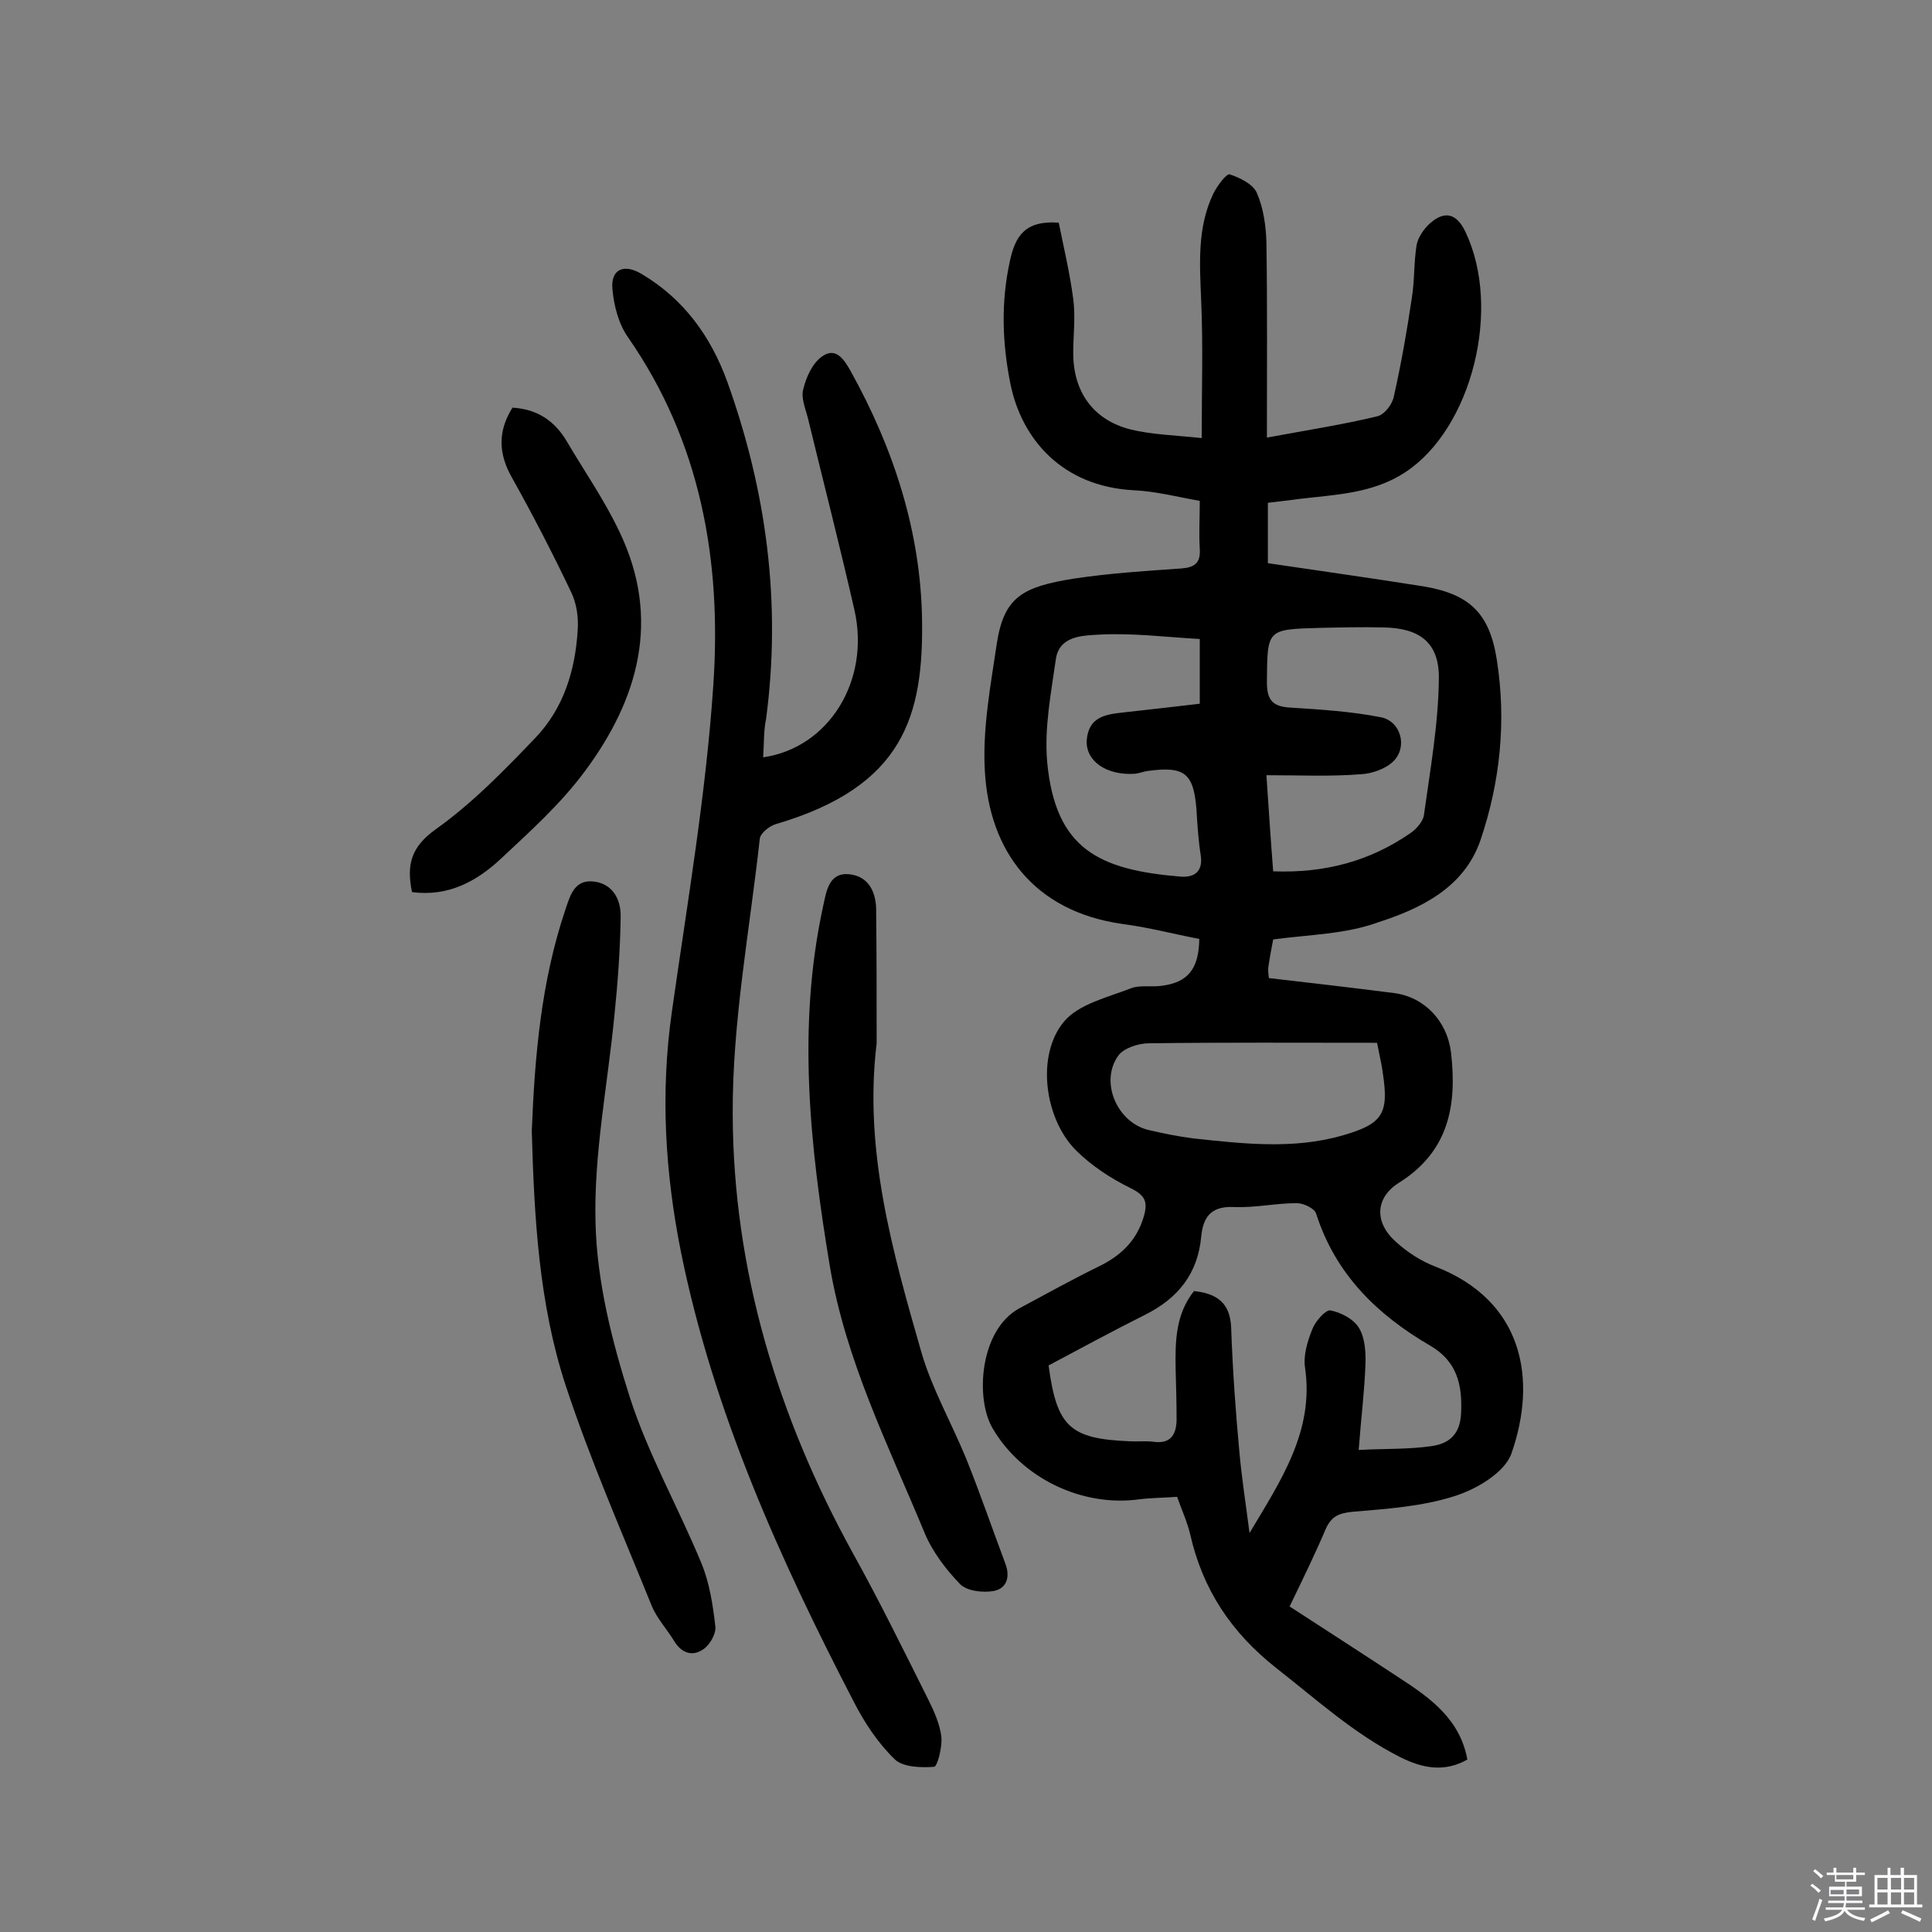 <svg enable-background="new 0 0 400 400" viewBox="0 0 400 400" xmlns="http://www.w3.org/2000/svg"><rect x="0" y="0" width="400" height="400" fill="#808080" stroke="none"/><path d="m374.8 390.4.4-.4c.7.5 1.3 1 1.8 1.4l-.5.5c-.5-.6-1.1-1.1-1.7-1.5zm1 7.3-.6-.3c.5-1.4 1.1-2.8 1.5-4.3.2.1.4.2.6.3-.5 1.3-1 2.8-1.5 4.3zm-.4-10.3.4-.4c.4.3 1 .8 1.7 1.4l-.5.5c-.4-.5-1-1-1.6-1.5zm2.5.3h1.7v-1h.6v1h3.5v-1h.6v1h1.8v.5h-1.8v1.4h-2v1h3.2v2h-3.2v.9h3.3v.5h-3.4c0 .3-.1.6-.1.9h4v.5h-3.7c.7.9 1.9 1.5 3.8 1.7-.1.2-.2.4-.3.6-2.1-.4-3.5-1.1-4-2.1-.4 1-1.8 1.7-4 2.2-.1-.2-.2-.4-.3-.6 2.1-.4 3.4-1 3.8-1.8h-3.4v-.5h3.6c.1-.3.1-.6.2-.9h-3.3v-.5h3.4c0-.3 0-.6 0-.9h-3.2v-2h3.3v-1h-2.1v-1.4h-1.7v-.5zm1.1 3.5v1h2.7c0-.3 0-.4 0-.4 0-.1 0-.2 0-.2 0-.1 0-.2 0-.3h-2.7zm1.2-3v.9h3.5v-.9zm4.7 3h-2.6v.6.4h2.6z" fill="#fbfafc"/><path d="m393.6 386.7h.6v1.5h2.7v6.1h1.1v.6h-11v-.6h1.1v-6.1h2.7v-1.5h.6v1.5h2.1v-1.5zm-2.7 8.8.4.6c-1.2.6-2.5 1.3-3.8 1.9-.1-.2-.2-.4-.3-.6 1.2-.6 2.5-1.2 3.7-1.9zm-2.2-6.7v2.4h2.1v-2.4zm0 3v2.5h2.1v-2.5zm2.8-3v2.4h2.1v-2.4zm0 3v2.5h2.1v-2.5zm6 6.1c-1.4-.7-2.7-1.3-3.9-1.8l.3-.6c1.5.6 2.7 1.2 3.9 1.7zm-1.2-9.1h-2.1v2.4h2.1zm-2.1 3v2.5h2.1v-2.5z" fill="#fbfafc"/><g fill="#010000"><path d="m263.6 194.5c-.3 1.6-.7 3.6-1 5.7-.1.6 0 1.3.1 2.3 8.7 1 17.3 2 25.9 3.1 6.3.8 11 5.8 11.8 12.2 1.3 11-.4 20.6-10.8 27.1-4.9 3.1-5.1 8.2-.6 12.2 2.3 2.1 5.2 4 8.1 5.1 18.4 7.1 21.2 23.5 15.8 38.8-1.4 3.9-7.3 7.4-11.9 8.8-6.6 2.1-13.9 2.6-21 3.2-2.8.3-4.3.9-5.5 3.5-2.2 5.2-4.7 10.3-7.5 16.1 7.7 5 15.3 9.9 22.9 14.9 6.3 4.1 12.4 8.5 13.9 16.8-4.8 2.7-9.3 1.8-13.9-.5-9.5-4.8-17.3-11.9-25.6-18.4-9.4-7.4-15.3-16.3-17.9-27.8-.6-2.5-1.7-4.9-2.7-7.7-2.6.2-5.2.2-7.7.5-12 1.7-24.5-4.4-30.5-14.7-3.6-6.1-2.7-20.3 5.5-24.8 5.4-2.9 10.8-5.9 16.3-8.6 4.6-2.2 8-5.3 9.5-10.4.9-3.1.3-4.4-2.7-5.9-4.1-2-8.2-4.7-11.4-7.9-6.5-6.6-8.2-19.7-2.4-26.6 3-3.6 9-5 13.9-6.9 1.8-.7 4.2-.2 6.3-.5 5.4-.7 7.7-3.4 7.8-9.7-5.2-1-10.5-2.4-15.9-3.1-18.4-2.6-27.6-15.2-28.5-31.7-.5-8.8 1.2-17.7 2.5-26.5 1.5-9.5 5.3-11.6 15.9-13.3 7.3-1.1 14.8-1.6 22.2-2.1 2.8-.2 4.1-1.1 3.9-4.1-.2-3.1 0-6.2 0-9.9-4.6-.8-9.1-2-13.7-2.2-14.9-.8-23.2-10.7-25.5-22-1.7-8.5-2-16.9-.1-25.5 1.1-5.1 3.1-8.4 10.1-7.9 1 5 2.3 10.4 3 15.8.5 3.7 0 7.5 0 11.2 0 8 4.1 13.8 11.8 15.8 4.5 1.1 9.2 1.2 14.8 1.8 0-9.9.3-19.1-.1-28.2-.3-7.7-.9-15.3 2.5-22.4.8-1.6 2.7-4.2 3.4-4 2.1.7 4.8 2 5.6 3.8 1.4 3.2 1.9 6.9 2 10.3.2 13.3.1 26.5.1 40.4 8.6-1.6 15.8-2.7 22.8-4.4 1.5-.3 3.2-2.5 3.5-4.2 1.5-6.7 2.7-13.5 3.7-20.3.6-3.6.4-7.4 1-11 .3-1.6 1.5-3.3 2.7-4.4 3.1-2.8 5.6-2.1 7.4 1.7 7.6 15.9 1.3 40.8-12.5 49.8-6.7 4.4-14.4 4.6-21.9 5.5-2.1.3-4.2.5-6.5.8v12.5c10.8 1.6 21.5 3.1 32.2 4.8 9.6 1.6 13.7 5.6 15.2 15.2 2 12.7.7 25.3-3.4 37.4-3.4 9.8-12.3 14.1-21.3 17-6.6 2.4-14.1 2.5-21.6 3.5zm17.7 105.7c5.5-.3 10.3-.1 15.1-.8 3.5-.5 5.9-2.3 6.1-6.8.3-6-.9-10.8-6.4-14-11-6.4-19.6-14.8-23.6-27.3-.3-1.1-2.6-2.2-4-2.2-4.4 0-8.7 1-13.1.8-4.7-.2-6.3 2.1-6.7 6.1-.7 7.7-4.8 12.8-11.6 16.2s-13.4 7-20 10.5c1.7 12.7 4.4 15.2 16.8 15.7 1.6.1 3.3-.1 4.9.1 3.5.5 4.7-1.4 4.8-4.4 0-3.6-.1-7.1-.2-10.7-.1-5.7 0-11.3 3.8-16.1 4.7.5 7.5 2.4 7.7 7.6.3 8.6.9 17.1 1.7 25.7.5 5.6 1.4 11.2 2.1 16.8 6.5-10.9 13.4-21.1 11.5-34.2-.4-2.6.5-5.5 1.5-8 .6-1.6 2.7-4 3.7-3.9 2.2.4 4.9 1.8 6 3.7 1.2 2 1.4 5 1.3 7.5-.2 5.6-.9 11-1.4 17.7zm-19.1-139.7c.5 7.4.9 13.6 1.4 19.9 10.7.4 20-2.1 28.4-7.9 1.2-.8 2.6-2.4 2.8-3.7 1.3-9.4 3-18.8 3.1-28.3.1-7.5-4-10.5-11.6-10.6-4.4-.1-8.8 0-13.1.1-11 .3-10.8.3-10.9 11.2 0 3.8 1.2 5.1 4.9 5.3 6.3.4 12.6.8 18.7 2 4.1.8 5.6 6.1 2.6 9.1-1.6 1.6-4.5 2.6-6.8 2.7-6.3.5-12.6.2-19.5.2zm-13.8-28.2c-7.1-.4-14.1-1.3-21-.9-3.2.2-8.1.2-8.8 5.1-1 7-2.4 14.2-1.8 21.2 1.7 18.2 10.8 22.4 27.7 23.8 2.8.2 4.6-1.1 4.1-4.4-.5-3.2-.7-6.4-.9-9.7-.6-7.3-2.5-8.8-9.9-7.8-1 .1-1.9.5-2.8.6-6 .4-10.3-2.7-10-7 .4-4.8 3.9-5.3 7.6-5.7 5.4-.6 10.7-1.2 15.8-1.8 0-5.1 0-9.1 0-13.4zm36.7 83.6c-15.8 0-31.5-.1-47.2.1-2.2 0-5.3 1-6.4 2.6-3.9 5.5-.1 14 6.5 15.4 3 .7 6 1.3 9.1 1.7 10.3 1.1 20.6 2.3 30.8-.6 8.3-2.4 9.7-4.4 8.4-12.9-.2-1.7-.6-3.2-1.2-6.3z"/><path d="m158 156.8c13.7-2 22.2-16 18.9-30.5-3-13.2-6.4-26.4-9.6-39.6-.5-2-1.5-4.3-1-6.1.6-2.5 1.9-5.4 3.9-6.8 2.8-2 4.5.5 5.9 3 8.9 16 14.5 33.2 14.8 51.4.3 19.9-3.7 34.6-30.2 42.4-1.4.4-3.3 1.9-3.4 3.1-2.1 19-5.7 38-5.6 57 .1 32.2 9.3 62.6 24.9 90.9 5.5 9.9 10.5 20.1 15.6 30.3 1.2 2.4 2.4 5.1 2.7 7.7.2 2.1-.8 6.1-1.5 6.2-2.7.2-6.5.1-8.2-1.6-3.4-3.3-6.2-7.5-8.4-11.8-15.4-29.7-29.1-60.1-35.8-93.1-3.3-16.5-4.3-33-1.9-49.8 3.2-22.6 7.1-45.2 8.6-67.9 1.7-25.5-2.6-50.1-17.7-71.8-1.9-2.7-2.9-6.5-3.2-9.9-.4-4.1 2.3-5.4 6-3.2 8.8 5.2 14.4 13 17.8 22.4 8.1 22.6 11.2 45.8 8 69.8-.5 2.3-.4 4.9-.6 7.9z"/><path d="m110.1 234.2c.6-15.3 1.9-30.8 6.9-45.7 1-2.9 1.8-6.4 5.8-6 4.1.4 5.8 3.8 5.7 7.4-.1 6.8-.6 13.6-1.3 20.4-1.4 14.4-4.3 28.7-3.9 43 .3 12.1 3.4 24.4 7.1 36 3.8 11.8 10 22.7 14.8 34.3 1.7 4.1 2.4 8.7 2.9 13.1.2 1.5-1.1 3.8-2.4 4.7-2.2 1.6-4.5 1-6.1-1.6-1.5-2.5-3.6-4.7-4.7-7.4-6.1-15.1-12.7-30.1-17.8-45.6-5.5-16.8-6.5-34.6-7-52.6z"/><path d="m181.5 216c-2.7 22.2 3.3 43.2 9.3 64.1 2.2 7.5 6.2 14.5 9.2 21.8 2.9 7.2 5.4 14.5 8.1 21.7 1.1 2.8.4 5.3-2.4 5.8-2.2.4-5.5 0-6.9-1.4-3-3.1-5.8-6.8-7.4-10.7-7.5-18.1-16.3-35.6-19.6-55.2-4.1-24.7-6.8-49.5-1.4-74.4.7-3.2 1.2-7.1 5.4-6.7 4.1.4 5.7 3.8 5.6 7.9.1 8.9.1 18 .1 27.1z"/><path d="m85.3 184.7c-1.2-5.8-.1-9.4 4.9-13 7.6-5.4 14.2-12.2 20.7-19 5.8-6.1 8.2-13.9 8.7-22.2.2-2.6-.2-5.6-1.4-8-3.8-8-7.9-15.9-12.2-23.6-2.9-5.1-2.9-9.7.1-14.5 5.1.3 8.7 2.7 11.2 6.9 3.7 6.3 7.9 12.3 11 18.9 8.6 18 3.9 34.6-7.3 49.6-4.9 6.6-11.1 12.2-17.2 17.9-5 4.7-10.9 8-18.5 7z"/></g></svg>